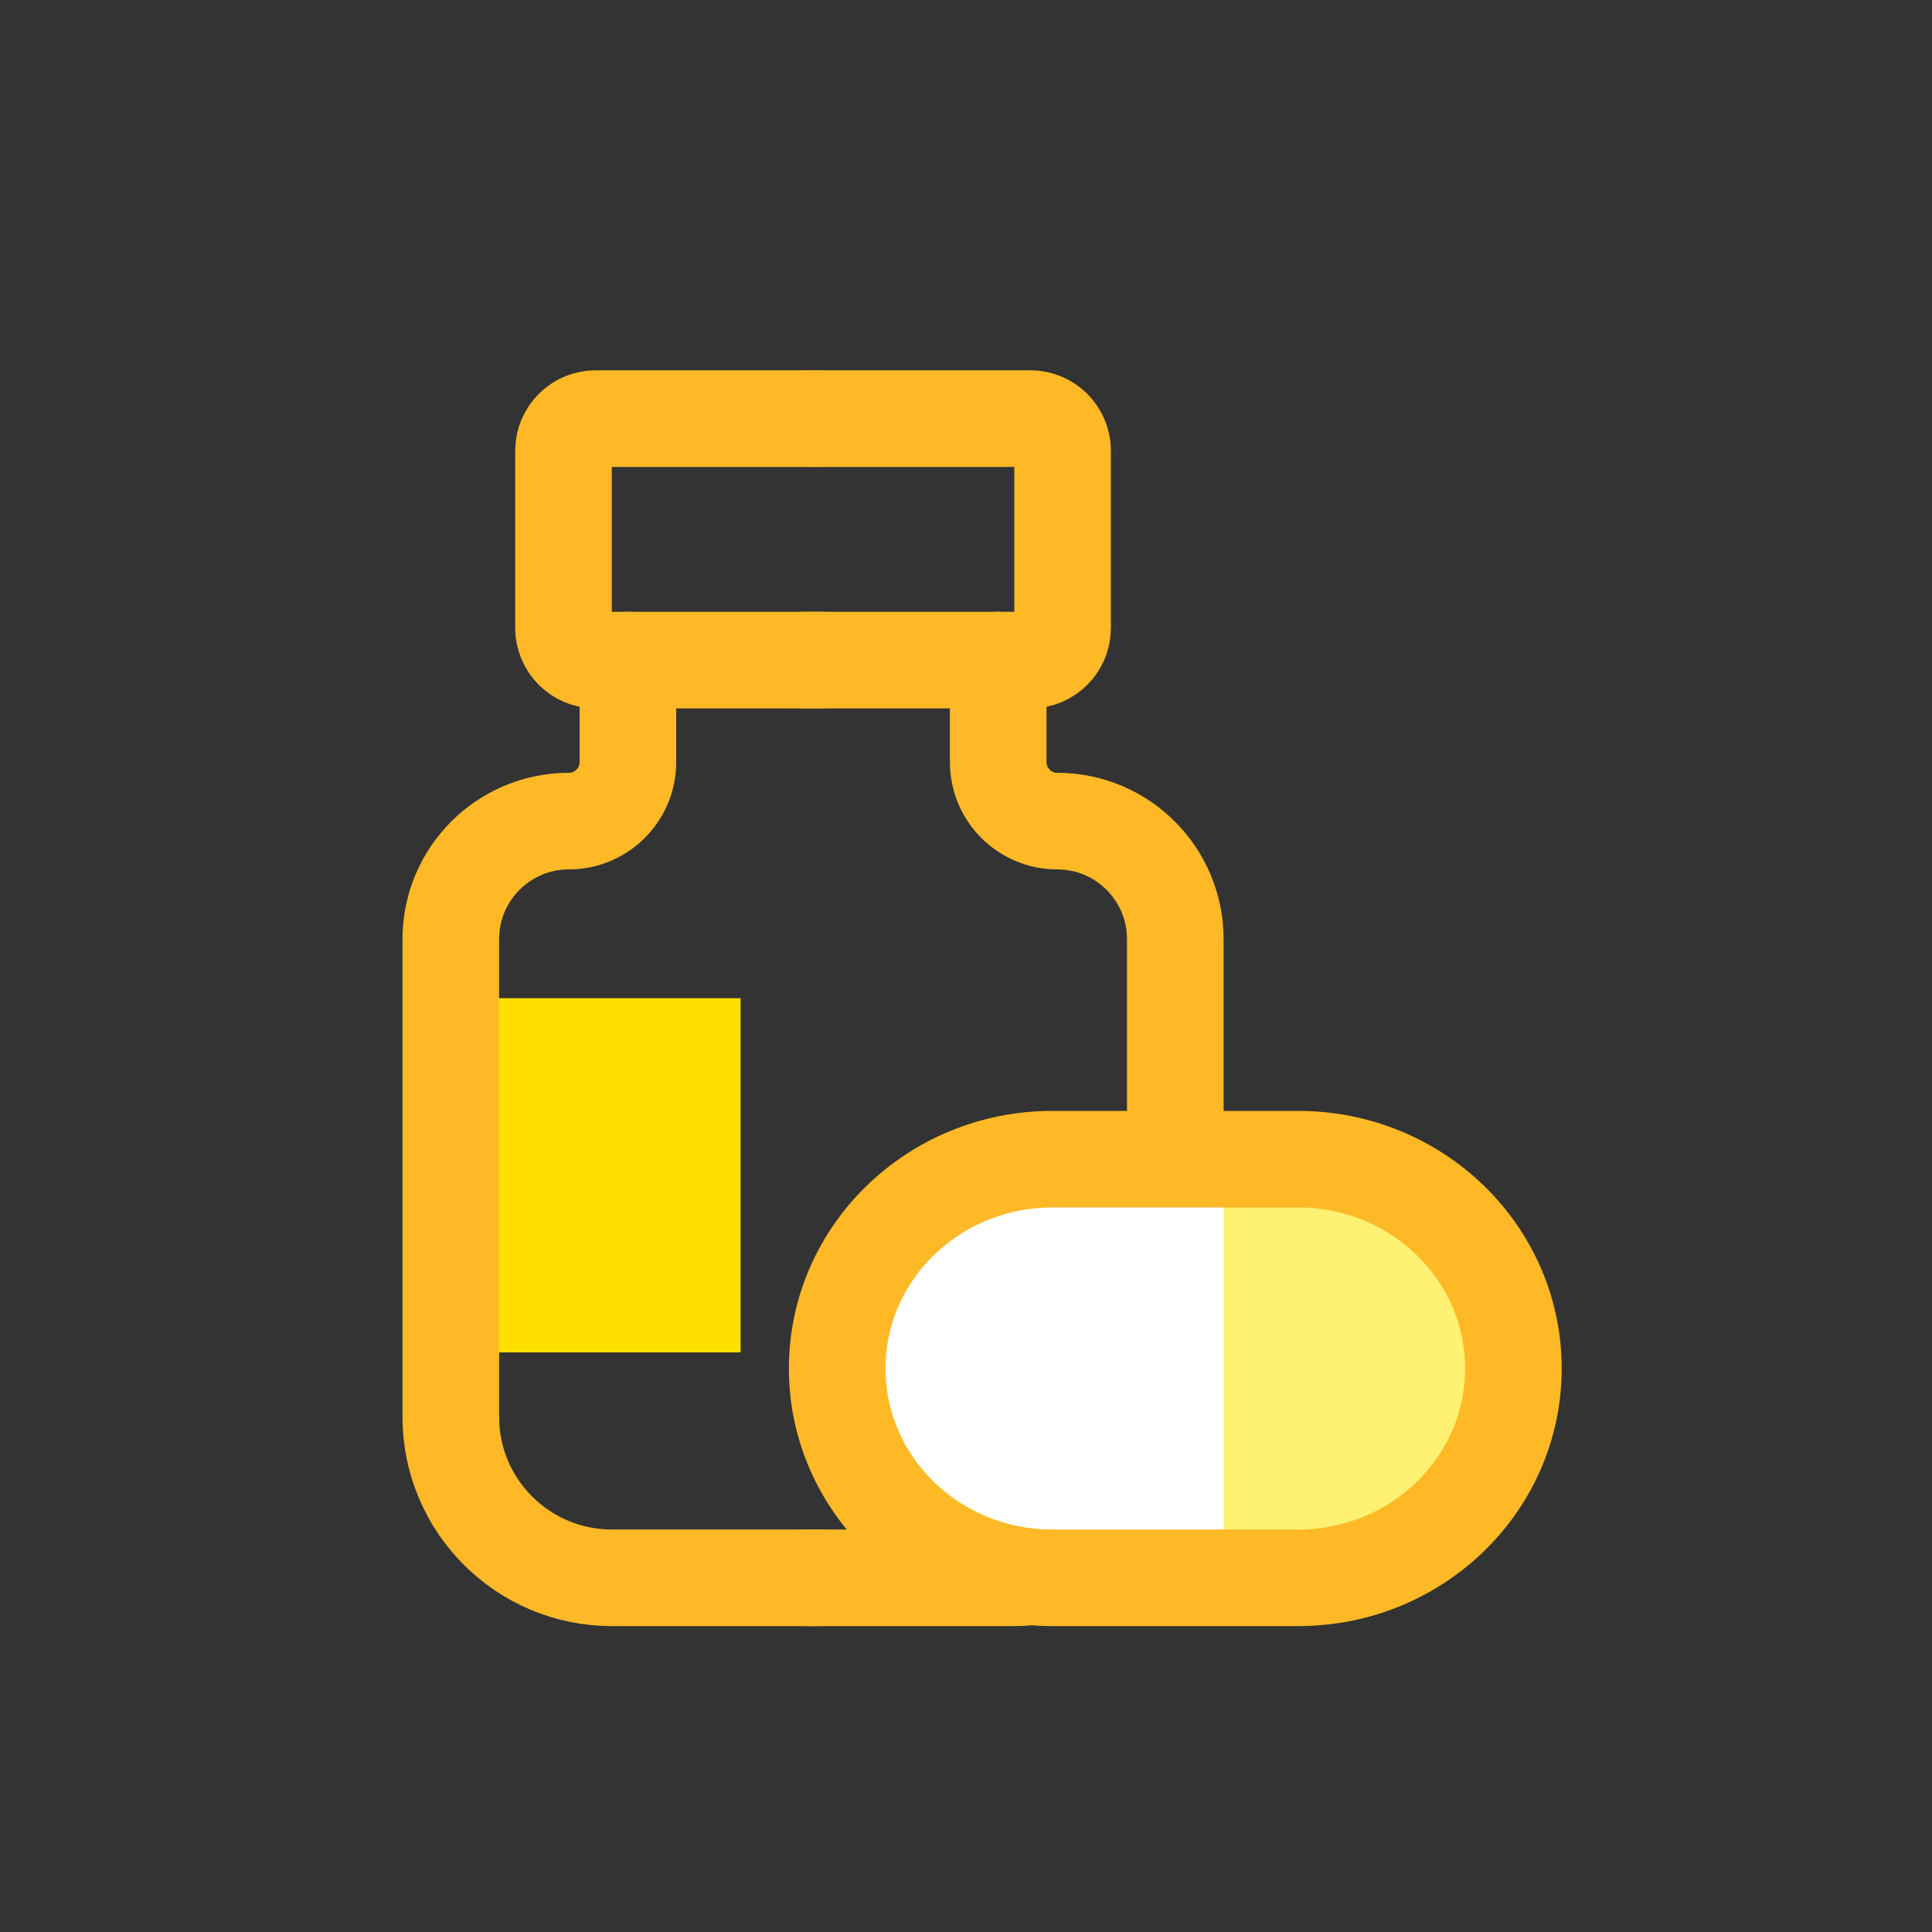 <svg width="60" height="60" viewBox="0 0 60 60" fill="none" xmlns="http://www.w3.org/2000/svg"><rect x="0" y="0" width="60" height="60" fill="#333333" stroke="none"/><path d="M25.5 13H18.5C17.948 13 17.5 13.448 17.5 14V19.5C17.5 20.052 17.948 20.5 18.5 20.5H25.5" stroke="#FFB926" stroke-width="3" stroke-linecap="round" stroke-linejoin="round"/><path d="M23 31H15V42H23V31Z" fill="#FDE000"/><path d="M19.5 20.5V23.667C19.5 24.679 18.679 25.5 17.667 25.5V25.5C15.642 25.5 14 27.142 14 29.167V44C14 46.761 16.239 49 19 49H25.5" stroke="#FFB926" stroke-width="3" stroke-linecap="round" stroke-linejoin="round"/><path d="M25 13H32C32.552 13 33 13.448 33 14V19.5C33 20.052 32.552 20.5 32 20.5H25" stroke="#FFB926" stroke-width="3" stroke-linecap="round" stroke-linejoin="round"/><path d="M31 20.5V23.667C31 24.679 31.821 25.5 32.833 25.5V25.5C34.858 25.5 36.5 27.142 36.5 29.167V44C36.5 46.761 34.261 49 31.5 49H25" stroke="#FFB926" stroke-width="3" stroke-linecap="round" stroke-linejoin="round"/><path d="M40.318 36H32.682C28.992 36 26 38.91 26 42.5C26 46.09 28.992 49 32.682 49H40.318C44.008 49 47 46.09 47 42.5C47 38.91 44.008 36 40.318 36Z" fill="white"/><path d="M38 36H39.8C43.776 36 47 38.587 47 41.778V43.222C47 46.413 43.776 49 39.8 49H38V36Z" fill="#FFF171"/><path d="M40.318 36H32.682C28.992 36 26 38.91 26 42.5C26 46.09 28.992 49 32.682 49H40.318C44.008 49 47 46.09 47 42.5C47 38.91 44.008 36 40.318 36Z" stroke="#FFB926" stroke-width="3"/></svg>